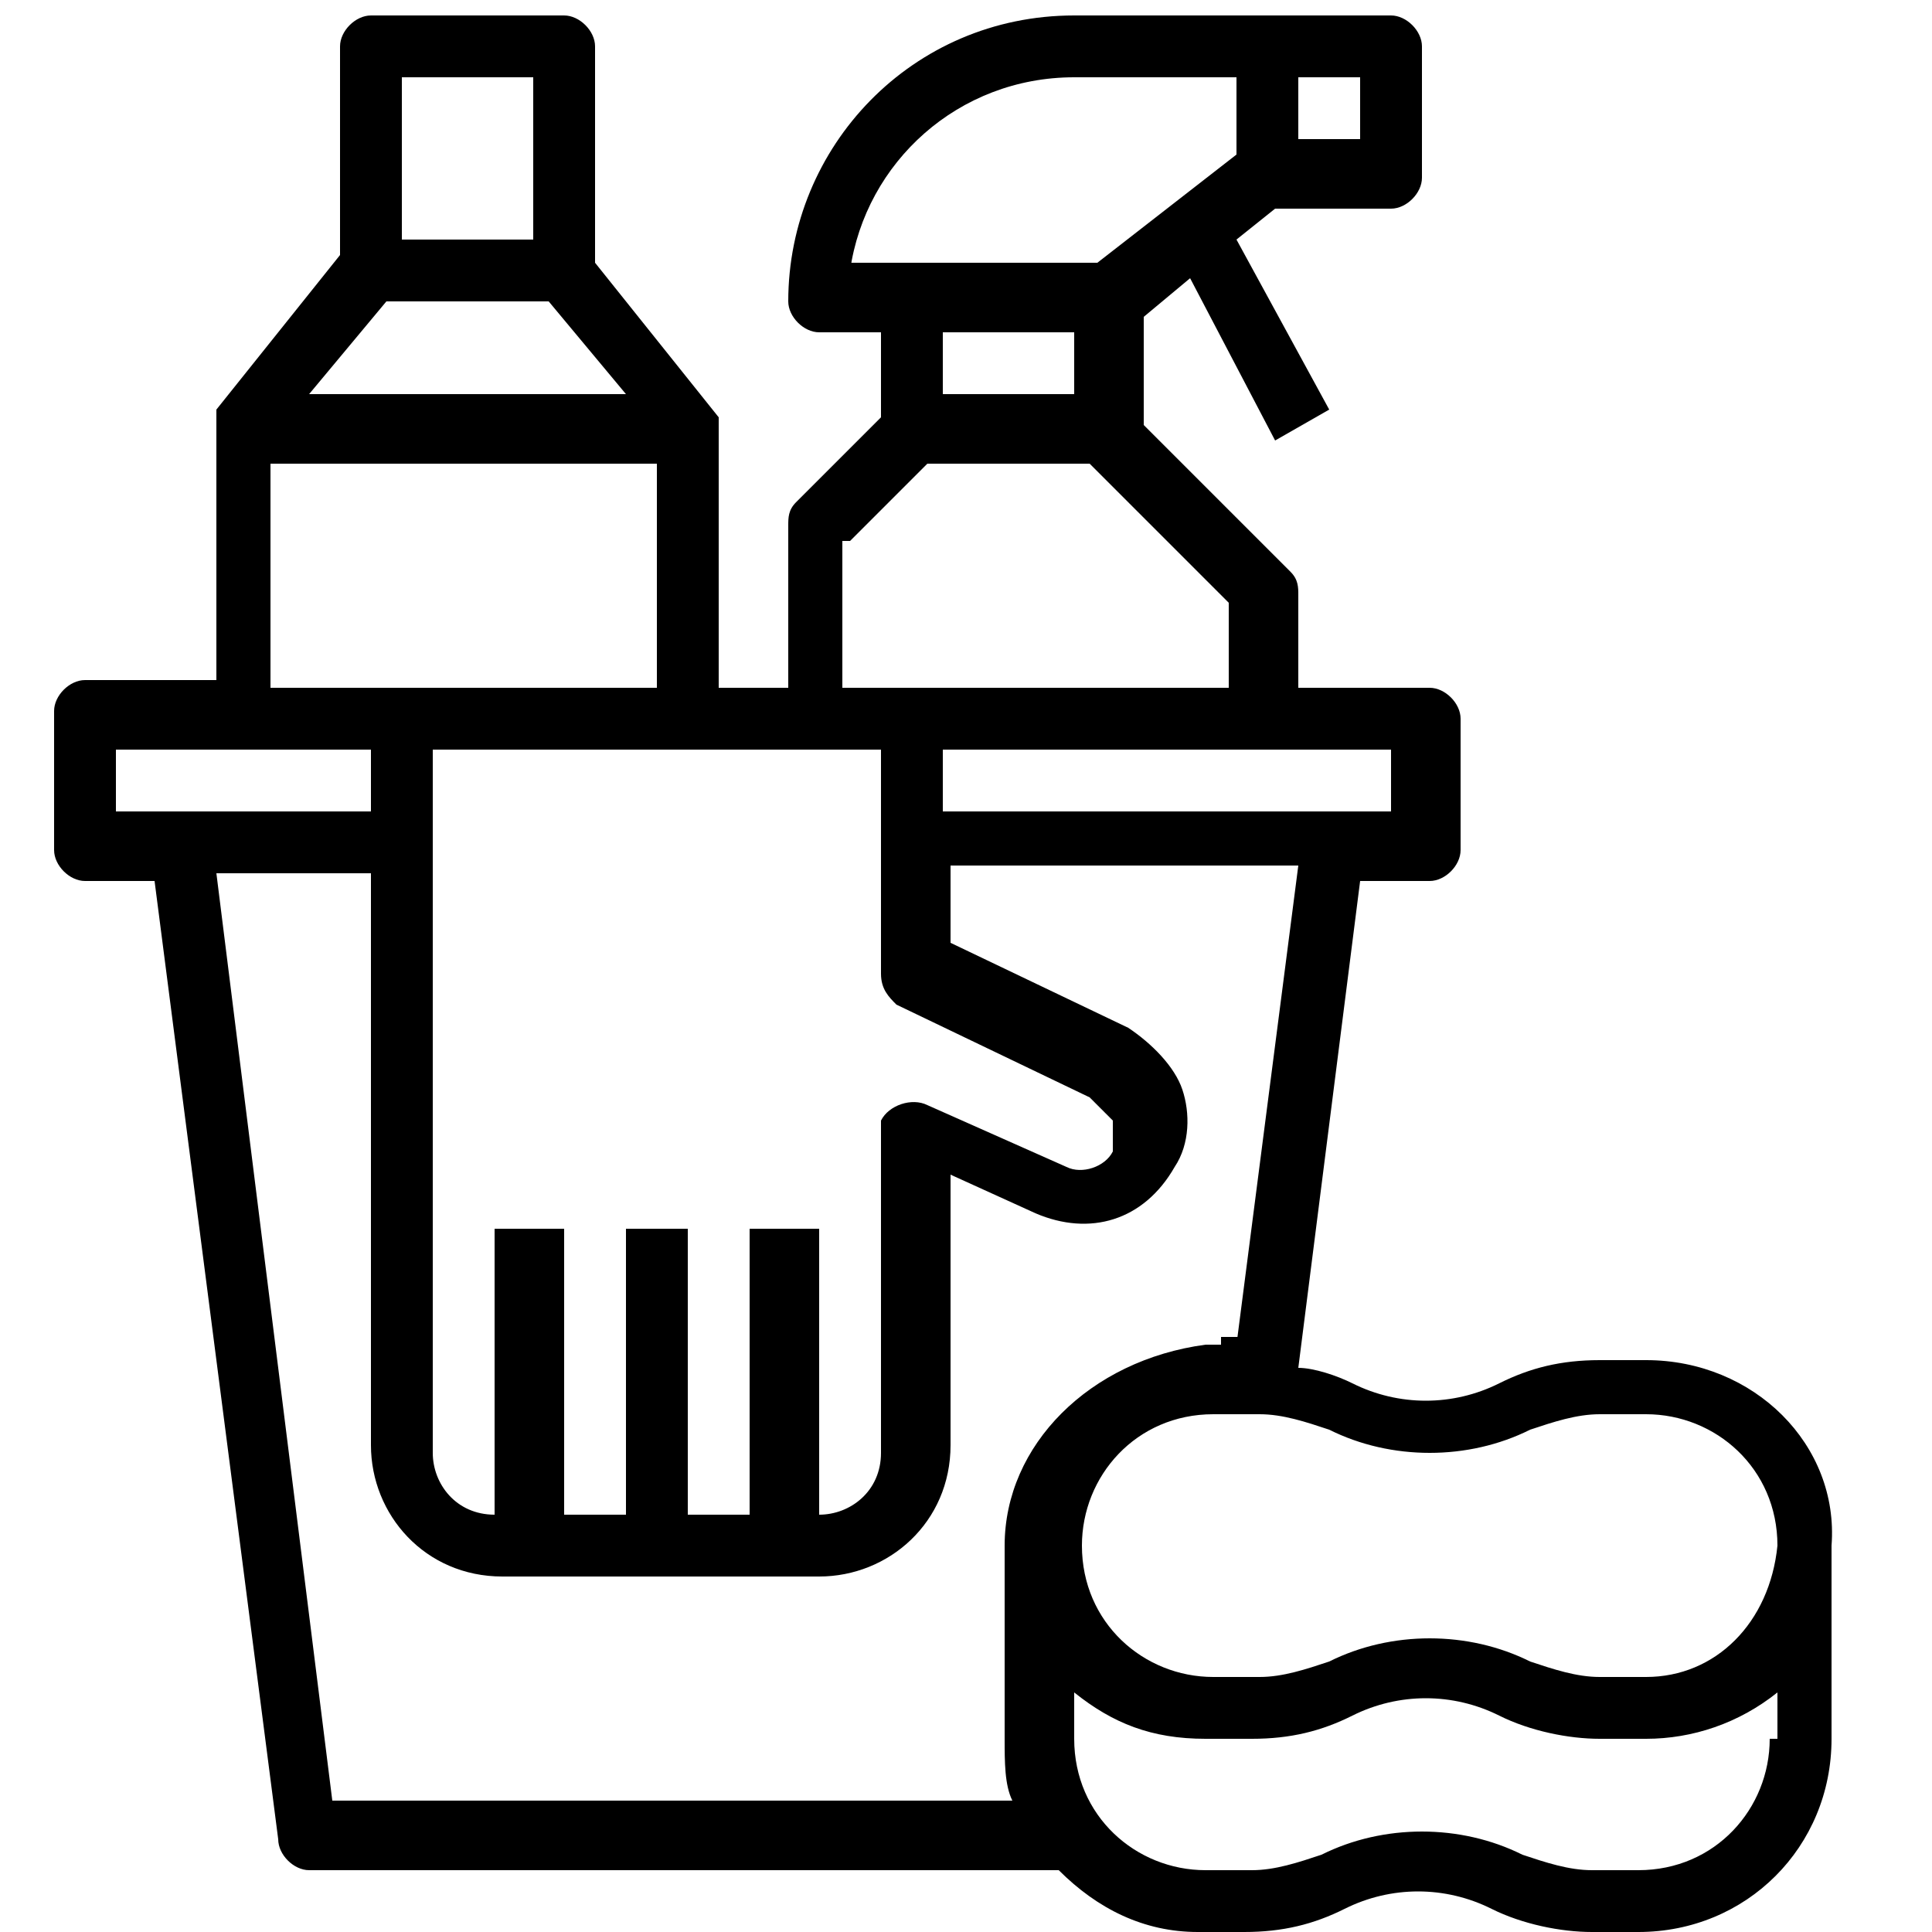 <?xml version="1.0" encoding="utf-8"?>
<!-- Generator: Adobe Illustrator 26.3.1, SVG Export Plug-In . SVG Version: 6.00 Build 0)  -->
<svg version="1.1" id="Layer_1" xmlns="http://www.w3.org/2000/svg" xmlns:xlink="http://www.w3.org/1999/xlink" x="0px" y="0px"
	 viewBox="0 0 25 25" style="enable-background:new 0 0 25 25;" xml:space="preserve">
<g>
	<g>
		<path d="M21.3,17.6h-0.6c-0.5,0-0.9,0.1-1.3,0.3c-0.6,0.3-1.3,0.3-1.9,0c-0.2-0.1-0.5-0.2-0.7-0.2l0.8-6.3h0.9
			c0.2,0,0.4-0.2,0.4-0.4V9.3c0-0.2-0.2-0.4-0.4-0.4h-1.7V7.7c0-0.1,0-0.2-0.1-0.3l-1.9-1.9V4.1l0.6-0.5l1.1,2.1l0.7-0.4L16,3.1
			l0.5-0.4H18c0.2,0,0.4-0.2,0.4-0.4V0.6c0-0.2-0.2-0.4-0.4-0.4h-4.1c-2.1,0-3.7,1.7-3.7,3.7c0,0.2,0.2,0.4,0.4,0.4h0.8v1.1
			l-1.1,1.1c-0.1,0.1-0.1,0.2-0.1,0.3v2.1H9.3V5.6c0-0.1,0-0.1,0-0.1c0,0,0,0,0,0c0,0,0,0,0-0.1l-1.6-2V0.6c0-0.2-0.2-0.4-0.4-0.4
			H4.8c-0.2,0-0.4,0.2-0.4,0.4v2.7l-1.6,2c0,0,0,0,0,0.1c0,0,0,0,0,0c0,0,0,0.1,0,0.1v3.3H1.1c-0.2,0-0.4,0.2-0.4,0.4V11
			c0,0.2,0.2,0.4,0.4,0.4h0.9l1.6,12.4c0,0.2,0.2,0.4,0.4,0.4h9.7c0.5,0.5,1.1,0.8,1.8,0.8h0.6c0.5,0,0.9-0.1,1.3-0.3
			c0.6-0.3,1.3-0.3,1.9,0c0.4,0.2,0.9,0.3,1.3,0.3h0.6c1.4,0,2.5-1.1,2.5-2.5V20C23.8,18.7,22.7,17.6,21.3,17.6z M16.8,1h0.8v0.8
			h-0.8V1z M18,9.7v0.8h-5.8V9.7H18z M11,3.5C11.2,2.1,12.4,1,13.9,1h2.1v1l-1.8,1.4H11z M13.9,4.3v0.8h-1.7V4.3H13.9z M11,7l1-1
			h2.1l1.8,1.8v1.1h-5V7z M10.6,9.7h0.8v2.9c0,0.2,0.1,0.3,0.2,0.4l2.5,1.2c0.1,0.1,0.2,0.2,0.3,0.3c0,0.1,0,0.3,0,0.4
			c-0.1,0.2-0.4,0.3-0.6,0.2c0,0,0,0,0,0L12,14.3c-0.2-0.1-0.5,0-0.6,0.2c0,0.1,0,0.1,0,0.2v4.1c0,0.5-0.4,0.8-0.8,0.8v-3.7H9.7v3.7
			H8.9v-3.7H8.1v3.7H7.3v-3.7H6.4v3.7c-0.5,0-0.8-0.4-0.8-0.8V9.7H10.6z M5.2,1h1.7v2.1H5.2V1z M5,3.9h2.1l1,1.2H4L5,3.9z M3.5,6h5
			v2.9h-5V6z M1.5,10.5V9.7h3.3v0.8H1.5z M13,20v2.5c0,0.3,0,0.6,0.1,0.8H4.3l-1.5-12h2v7.4c0,0.9,0.7,1.7,1.7,1.7h4.1
			c0.9,0,1.7-0.7,1.7-1.7v-3.5l1.1,0.5c0.7,0.3,1.4,0.1,1.8-0.6c0,0,0,0,0,0c0.2-0.3,0.2-0.7,0.1-1c-0.1-0.3-0.4-0.6-0.7-0.8
			l-2.3-1.1v-1h4.5l-0.8,6.2h-0.4C14.1,17.6,13,18.7,13,20z M22.9,22.5c0,0.9-0.7,1.7-1.7,1.7h-0.6c-0.3,0-0.6-0.1-0.9-0.2
			c-0.8-0.4-1.8-0.4-2.6,0c-0.3,0.1-0.6,0.2-0.9,0.2h-0.6c-0.9,0-1.7-0.7-1.7-1.7v-0.6c0.5,0.4,1,0.6,1.7,0.6h0.6
			c0.5,0,0.9-0.1,1.3-0.3c0.6-0.3,1.3-0.3,1.9,0c0.4,0.2,0.9,0.3,1.3,0.3h0.6c0.6,0,1.2-0.2,1.7-0.6V22.5z M21.3,21.7h-0.6
			c-0.3,0-0.6-0.1-0.9-0.2c-0.8-0.4-1.8-0.4-2.6,0c-0.3,0.1-0.6,0.2-0.9,0.2h-0.6c-0.9,0-1.7-0.7-1.7-1.7c0-0.9,0.7-1.7,1.7-1.7h0.6
			c0.3,0,0.6,0.1,0.9,0.2c0.8,0.4,1.8,0.4,2.6,0c0.3-0.1,0.6-0.2,0.9-0.2h0.6c0.9,0,1.7,0.7,1.7,1.7C22.9,21,22.2,21.7,21.3,21.7z"
			/>
	</g>
</g>
<g>
	<g>
		<rect x="15.8" y="17.3" width="0.8" height="0.8"/>
	</g>
</g>
<g>
	<g>
		<rect x="15.8" y="17.3" width="0.8" height="0.8"/>
	</g>
</g>
<g>
	<g>
		<rect x="15.8" y="17.3" width="0.8" height="0.8"/>
	</g>
</g>
<g>
	<g>
		<rect x="15.8" y="17.3" width="0.8" height="0.8"/>
	</g>
</g>
</svg>
